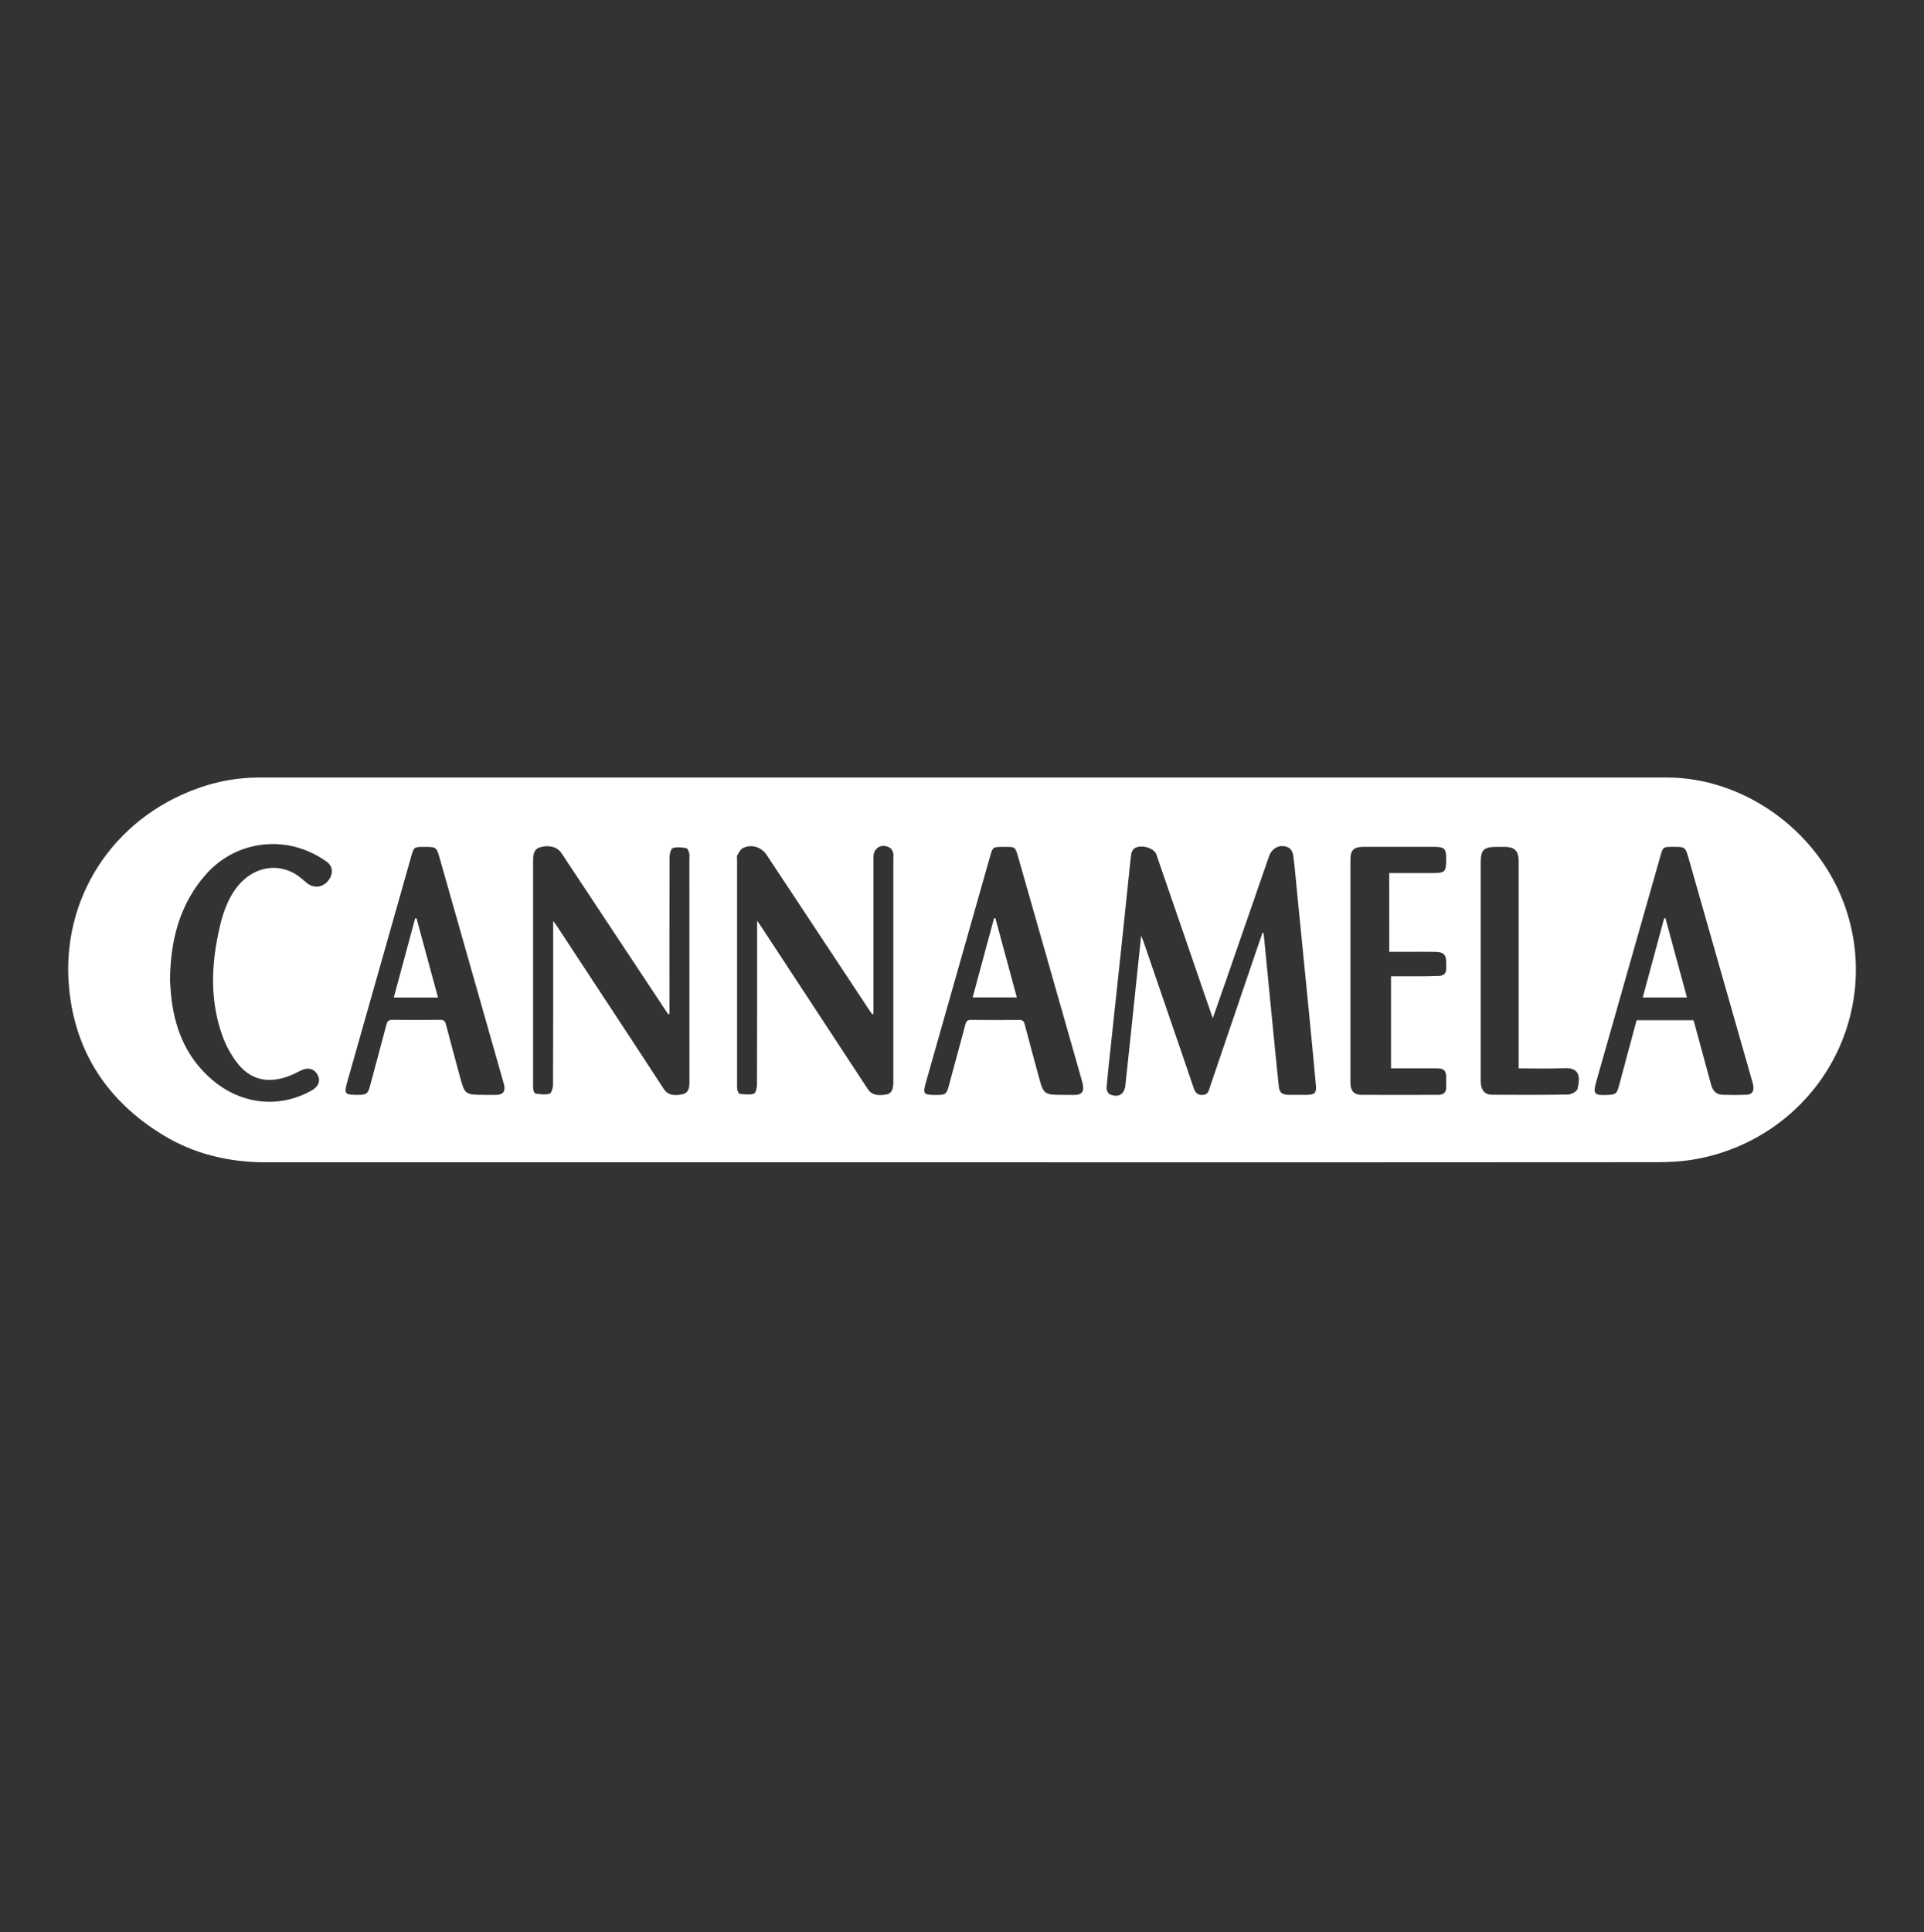 <svg width="240" height="241" viewBox="0 0 240 241" fill="none" xmlns="http://www.w3.org/2000/svg">
<rect x="0" y="0" width="240" height="241" fill="#333333" stroke="none"/>
<g clip-path="url(#clip0_813_296)">
<path d="M119.943 144.962C91.028 144.962 62.112 144.962 33.197 144.962C28.563 144.962 24.213 143.943 20.273 141.525C13.44 137.333 9.421 131.283 8.63 123.364C7.504 112.155 14.039 102.081 24.729 98.298C27.141 97.43 29.687 96.981 32.254 96.972C90.805 96.972 149.357 96.972 207.908 96.972C217.432 96.972 226.551 103.447 229.968 112.554C231.214 115.848 231.711 119.372 231.424 122.877C231.138 126.382 230.075 129.781 228.311 132.836C226.547 135.891 224.125 138.526 221.215 140.555C218.306 142.583 214.981 143.957 211.474 144.577C209.863 144.871 208.19 144.946 206.545 144.948C177.677 144.969 148.81 144.974 119.943 144.962ZM157.499 116.285C157.586 116.396 157.631 116.427 157.634 116.46C157.987 120.032 158.336 123.606 158.682 127.179C158.953 129.929 159.221 132.68 159.51 135.428C159.603 136.317 159.905 136.545 160.828 136.549C161.547 136.549 162.265 136.549 162.984 136.549C163.99 136.549 164.237 136.319 164.145 135.331C163.809 131.685 163.459 128.04 163.096 124.397C162.687 120.213 162.272 116.03 161.851 111.847C161.68 110.13 161.541 108.411 161.325 106.699C161.282 106.349 161.046 105.884 160.757 105.727C159.781 105.202 158.673 105.716 158.307 106.777C156.51 111.956 154.714 117.136 152.921 122.315C152.4 123.818 151.868 125.319 151.283 126.988C150.888 125.853 150.552 124.893 150.221 123.936C148.231 118.15 146.24 112.364 144.249 106.579C143.935 105.666 142.051 105.228 141.382 105.92C141.233 106.103 141.139 106.324 141.112 106.557C141.026 107.068 140.983 107.588 140.93 108.104C140.564 111.581 140.201 115.058 139.839 118.535C139.483 121.894 139.123 125.252 138.759 128.609C138.509 130.958 138.242 133.304 138.032 135.657C138.007 135.941 138.229 136.409 138.463 136.5C139.522 136.925 140.254 136.49 140.375 135.393C140.796 131.562 141.188 127.731 141.591 123.9C141.837 121.568 142.082 119.234 142.348 116.704C142.492 117.04 142.554 117.185 142.606 117.335C143.796 120.8 144.984 124.264 146.17 127.728C147.083 130.389 148.002 133.045 148.902 135.711C149.103 136.314 149.42 136.625 150.099 136.554C150.744 136.485 150.79 135.969 150.937 135.542C152.677 130.445 154.412 125.347 156.142 120.247C156.579 118.946 157.03 117.646 157.499 116.285ZM83.507 126.457L83.352 126.492C83.246 126.338 83.136 126.186 83.034 126.03C78.699 119.483 74.365 112.937 70.031 106.391C69.528 105.632 68.502 105.354 67.406 105.662C66.737 105.849 66.501 106.291 66.501 107.376C66.501 116.692 66.501 126.01 66.501 135.328C66.486 135.54 66.497 135.753 66.535 135.962C66.58 136.129 66.705 136.396 66.816 136.407C67.398 136.463 68.025 136.572 68.555 136.407C68.799 136.331 68.986 135.675 68.986 135.281C69.012 128.778 69.005 122.276 69.005 115.773V114.859C69.252 115.2 69.383 115.364 69.496 115.539C71.437 118.493 73.377 121.447 75.315 124.402C77.815 128.209 80.328 132.008 82.808 135.826C83.307 136.596 84.071 136.69 85.108 136.481C85.928 136.318 86.001 135.63 86.001 134.92C85.992 125.651 85.989 116.381 85.994 107.111C85.994 106.874 86.035 106.624 85.972 106.401C85.909 106.179 85.764 105.803 85.607 105.777C85.059 105.689 84.457 105.608 83.948 105.763C83.713 105.835 83.526 106.455 83.524 106.827C83.499 113.117 83.507 119.407 83.507 125.698V126.457ZM108.95 126.457L108.791 126.481C108.694 126.348 108.59 126.219 108.504 126.082C104.21 119.593 99.917 113.105 95.626 106.617C94.991 105.655 93.747 105.244 92.71 105.753C92.393 105.908 92.162 106.304 91.991 106.637C91.882 106.847 91.943 107.146 91.943 107.406C91.943 116.676 91.943 125.946 91.943 135.216C91.926 135.453 91.938 135.691 91.979 135.925C92.03 136.114 92.166 136.416 92.288 136.429C92.871 136.485 93.493 136.571 94.032 136.413C94.256 136.348 94.426 135.712 94.427 135.335C94.452 128.832 94.445 122.328 94.445 115.825V114.832C94.686 115.181 94.797 115.335 94.9 115.491C99.354 122.27 103.805 129.051 108.252 135.834C108.764 136.619 109.565 136.663 110.552 136.507C111.199 136.403 111.435 135.898 111.435 134.938C111.435 125.668 111.435 116.398 111.435 107.128C111.435 106.868 111.481 106.593 111.409 106.352C111.35 106.103 111.204 105.882 110.998 105.727C109.973 105.143 108.954 105.742 108.954 106.898C108.954 113.166 108.954 119.432 108.954 125.698L108.95 126.457ZM211.246 127.242C211.31 127.463 211.374 127.667 211.43 127.867C212.098 130.326 212.771 132.785 213.432 135.245C213.628 135.976 214.017 136.511 214.832 136.541C215.838 136.576 216.844 136.578 217.851 136.541C218.512 136.517 218.791 136.139 218.713 135.499C218.678 135.266 218.626 135.035 218.556 134.808C215.923 125.569 213.288 116.33 210.651 107.092C210.229 105.618 210.227 105.62 208.67 105.621C207.439 105.621 207.445 105.621 207.11 106.803C204.451 116.158 201.79 125.512 199.128 134.864C198.671 136.47 198.891 136.617 200.449 136.566C201.547 136.529 201.693 136.416 201.964 135.382C202.683 132.67 203.419 129.964 204.153 127.242H211.246ZM60.564 136.558H61.211C61.45 136.558 61.69 136.566 61.93 136.558C62.748 136.52 63.053 136.132 62.889 135.356C62.846 135.147 62.781 134.945 62.723 134.74C60.101 125.521 57.48 116.303 54.859 107.084C54.445 105.624 54.445 105.624 52.855 105.625C51.641 105.625 51.628 105.641 51.297 106.81C48.655 116.115 46.015 125.423 43.377 134.733C42.88 136.49 42.936 136.566 44.793 136.551C45.697 136.551 45.908 136.371 46.138 135.509C46.827 132.933 47.531 130.36 48.205 127.779C48.322 127.335 48.516 127.185 48.987 127.192C50.951 127.219 52.915 127.219 54.881 127.192C55.362 127.192 55.522 127.359 55.635 127.799C56.194 129.972 56.798 132.132 57.377 134.299C57.962 136.488 58.036 136.549 60.357 136.549L60.564 136.558ZM132.748 136.558H133.466C133.706 136.558 133.946 136.569 134.185 136.558C134.897 136.508 135.174 136.196 135.107 135.499C135.076 135.242 135.022 134.987 134.946 134.739C132.318 125.524 129.69 116.308 127.063 107.091C126.616 105.516 126.683 105.621 125.073 105.625C123.856 105.625 123.833 105.645 123.504 106.804C120.86 116.115 118.216 125.425 115.573 134.733C115.07 136.508 115.112 136.578 116.979 136.562C117.928 136.562 118.092 136.41 118.342 135.474C119.032 132.897 119.743 130.326 120.427 127.748C120.528 127.372 120.669 127.202 121.097 127.206C123.11 127.228 125.122 127.228 127.135 127.206C127.541 127.206 127.709 127.325 127.812 127.73C128.361 129.858 128.961 131.966 129.524 134.088C130.183 136.551 130.178 136.552 132.753 136.552L132.748 136.558ZM173.292 108.89H178.576C180.292 108.89 180.4 108.781 180.397 107.09C180.397 105.841 180.171 105.62 178.882 105.618C175.961 105.618 173.038 105.618 170.114 105.618C168.847 105.618 168.452 106.017 168.452 107.274C168.452 113.801 168.452 120.323 168.452 126.842C168.452 129.585 168.452 132.328 168.452 135.071C168.452 136.03 168.905 136.546 169.795 136.549C173.003 136.565 176.21 136.559 179.425 136.549C180.055 136.549 180.411 136.249 180.398 135.592C180.391 135.189 180.398 134.787 180.398 134.386C180.391 133.524 180.128 133.25 179.233 133.25C177.58 133.241 175.927 133.25 174.276 133.25H173.515V121.761C174.649 121.761 175.723 121.761 176.795 121.761C177.705 121.761 178.615 121.752 179.526 121.715C180.13 121.69 180.43 121.346 180.403 120.738C180.394 120.525 180.403 120.312 180.403 120.099C180.403 119.065 180.107 118.744 179.057 118.721C177.956 118.699 176.855 118.713 175.751 118.713H173.298L173.292 108.89ZM21.202 122.215C21.246 122.782 21.285 123.755 21.407 124.715C21.905 128.615 23.378 132.037 26.46 134.667C30.073 137.75 34.747 138.28 38.802 136.048C39.753 135.526 40.036 134.798 39.594 134.018C39.151 133.238 38.339 133.082 37.422 133.563C36.922 133.837 36.401 134.075 35.865 134.272C33.233 135.187 31.106 134.615 29.46 132.401C28.743 131.429 28.17 130.361 27.758 129.229C26.32 125.257 26.312 121.173 27.102 117.074C27.503 114.987 28.002 112.913 29.217 111.104C31.085 108.332 34.18 107.461 36.799 108.984C37.35 109.304 37.816 109.766 38.32 110.161C39.162 110.823 40.242 110.696 40.93 109.855C41.6 109.035 41.554 108.053 40.762 107.481C35.843 103.934 29.437 104.801 25.697 109.042C22.51 112.653 21.261 117.058 21.207 122.212L21.202 122.215ZM189.44 133.253V107.895C189.44 107.66 189.449 107.423 189.44 107.186C189.378 106.111 188.901 105.655 187.813 105.625C187.429 105.617 187.045 105.625 186.663 105.625C185.082 105.625 184.709 105.996 184.709 107.542C184.709 116.577 184.709 125.61 184.709 134.642C184.699 134.902 184.715 135.161 184.76 135.417C184.916 136.149 185.358 136.537 186.115 136.539C189.277 136.552 192.44 136.569 195.602 136.511C196.013 136.503 196.7 136.129 196.777 135.812C197.136 134.32 197.055 133.143 195.154 133.226C193.288 133.313 191.421 133.253 189.44 133.253Z" fill="white"/>
<path d="M210.432 124.404H204.916C205.817 121.071 206.703 117.804 207.587 114.536L207.748 114.515L210.432 124.404Z" fill="white"/>
<path d="M54.637 124.407H49.122C50.022 121.074 50.903 117.81 51.785 114.543L51.953 114.525C52.842 117.798 53.732 121.072 54.637 124.407Z" fill="white"/>
<path d="M124.161 114.512C125.047 117.775 125.932 121.047 126.838 124.396H121.327C122.225 121.076 123.109 117.809 123.992 114.542L124.161 114.512Z" fill="white"/>
</g>
<defs>
<clipPath id="clip0_813_296">
<rect width="223" height="48" fill="white" transform="translate(8.5 96.969)"/>
</clipPath>
</defs>
</svg>
